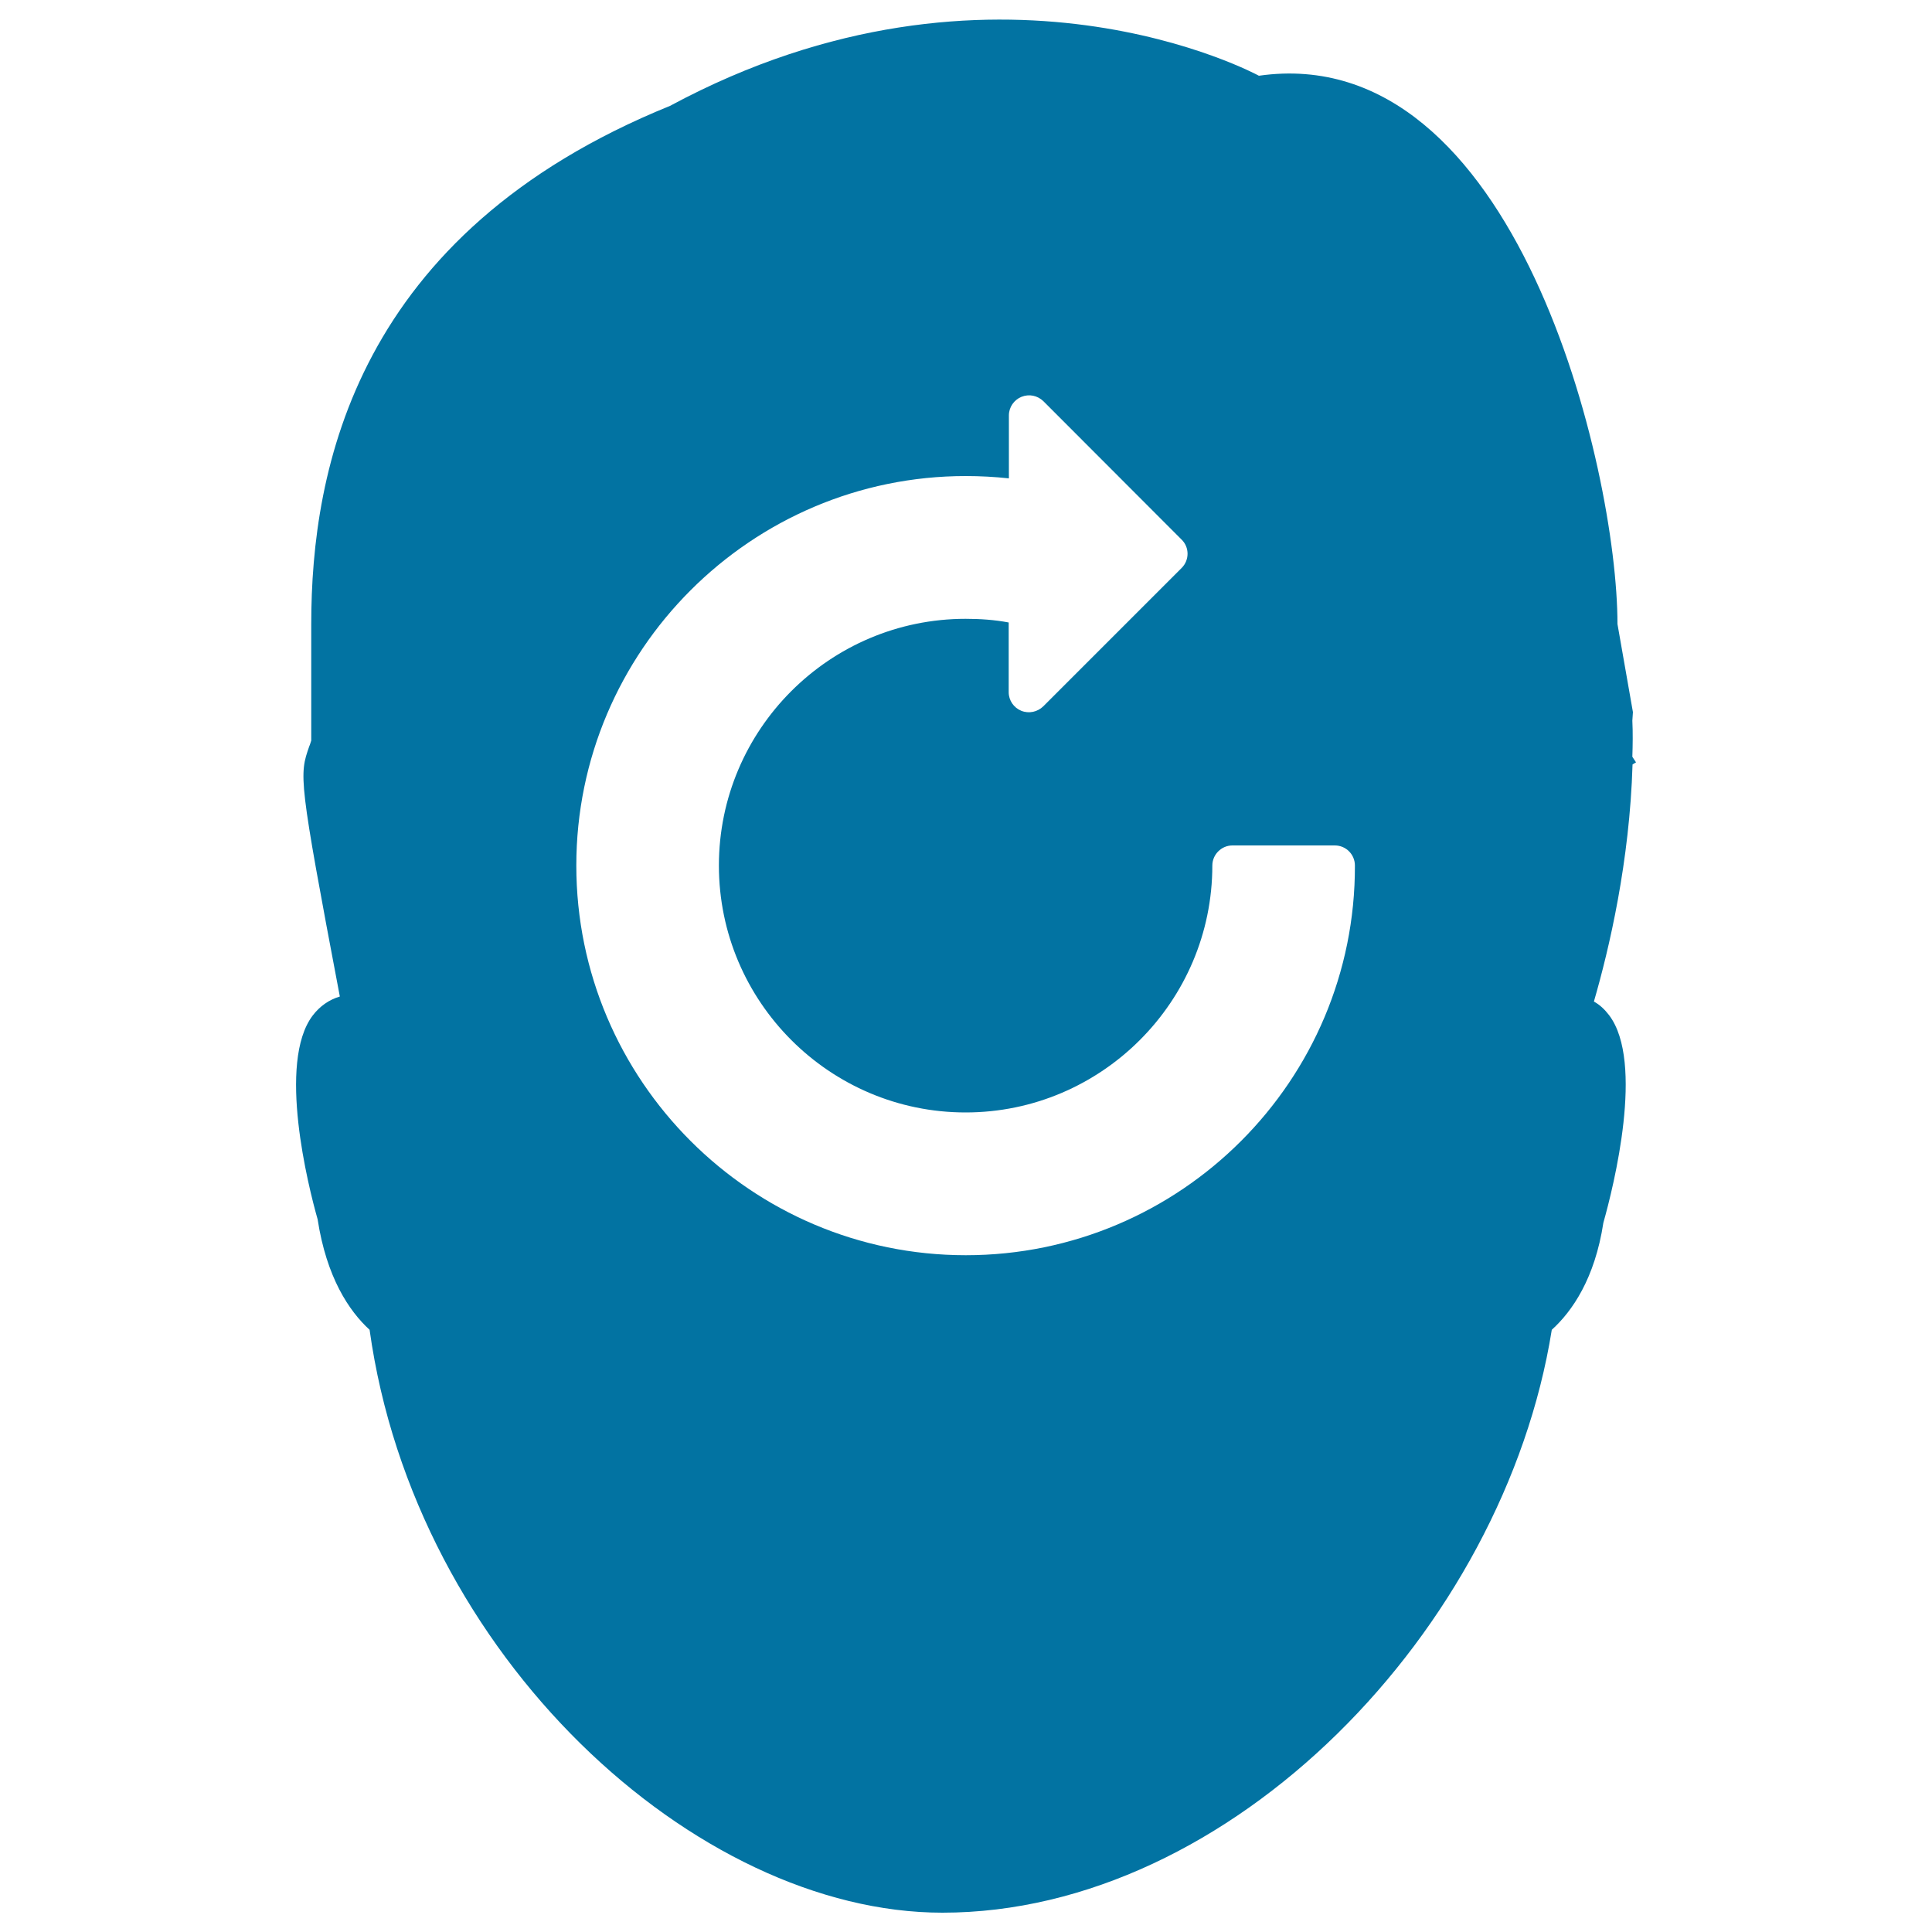 <svg xmlns="http://www.w3.org/2000/svg" viewBox="0 0 1000 1000" style="fill:#0273a2">
<title>Update Your Mind SVG icon</title>
<g><path d="M846.8,394.6l-1.9-2.9c0.2-6.2,0.3-12.4,0-18.7l0.3-4.4l-8-45.6c0-80-52.4-302.8-185.6-283.8c0,0-136.9-74.8-304.8,15.6C184.1,120.8,161.1,242.9,161.1,323v60.3c-0.4,1.1-0.6,2.1-1,2.9c-5.3,15.2-5.7,16.2,15.8,129.6c-5.5,1.6-10.4,5-14.1,9.9c-18.3,24.3-2.3,88.2,2.6,105.4c4.6,30,16.2,47.4,26.9,57.2C214.8,857.2,360.1,990,487.8,990c149.3,0,290.6-146.4,315.4-301.7c10.6-9.6,22.3-26.6,26.7-55.4c5.4-19.1,21.3-83.1,3-107.4c-2.3-3-4.8-5.4-7.9-7.1c8-27.6,18.5-72.6,20-122.7C845.5,395.3,846.2,395,846.8,394.6z M499.9,649.7c-111.1,0-201.6-90.5-201.6-201.7c0-111.1,90.5-201.6,201.6-201.6c7.4,0,14.9,0.4,22.3,1.2v-32.6c0-4.2,2.6-8,6.5-9.6c4-1.6,8.3-0.7,11.4,2.3l71.5,71.6c4.1,4,4.1,10.6,0,14.7L540,365.6c-3,2.9-7.4,3.9-11.4,2.3c-3.9-1.6-6.5-5.4-6.5-9.6v-36.1c-7.3-1.4-14.9-1.9-22.3-1.9c-70.4,0-127.7,57.3-127.7,127.7c0,70.4,57.3,127.8,127.7,127.8c70.3,0,127.7-57.4,127.7-127.8c0-5.7,4.7-10.4,10.4-10.4h53c5.8,0,10.4,4.7,10.4,10.4C701.6,559.2,611.1,649.7,499.9,649.7z"/></g>
</svg>